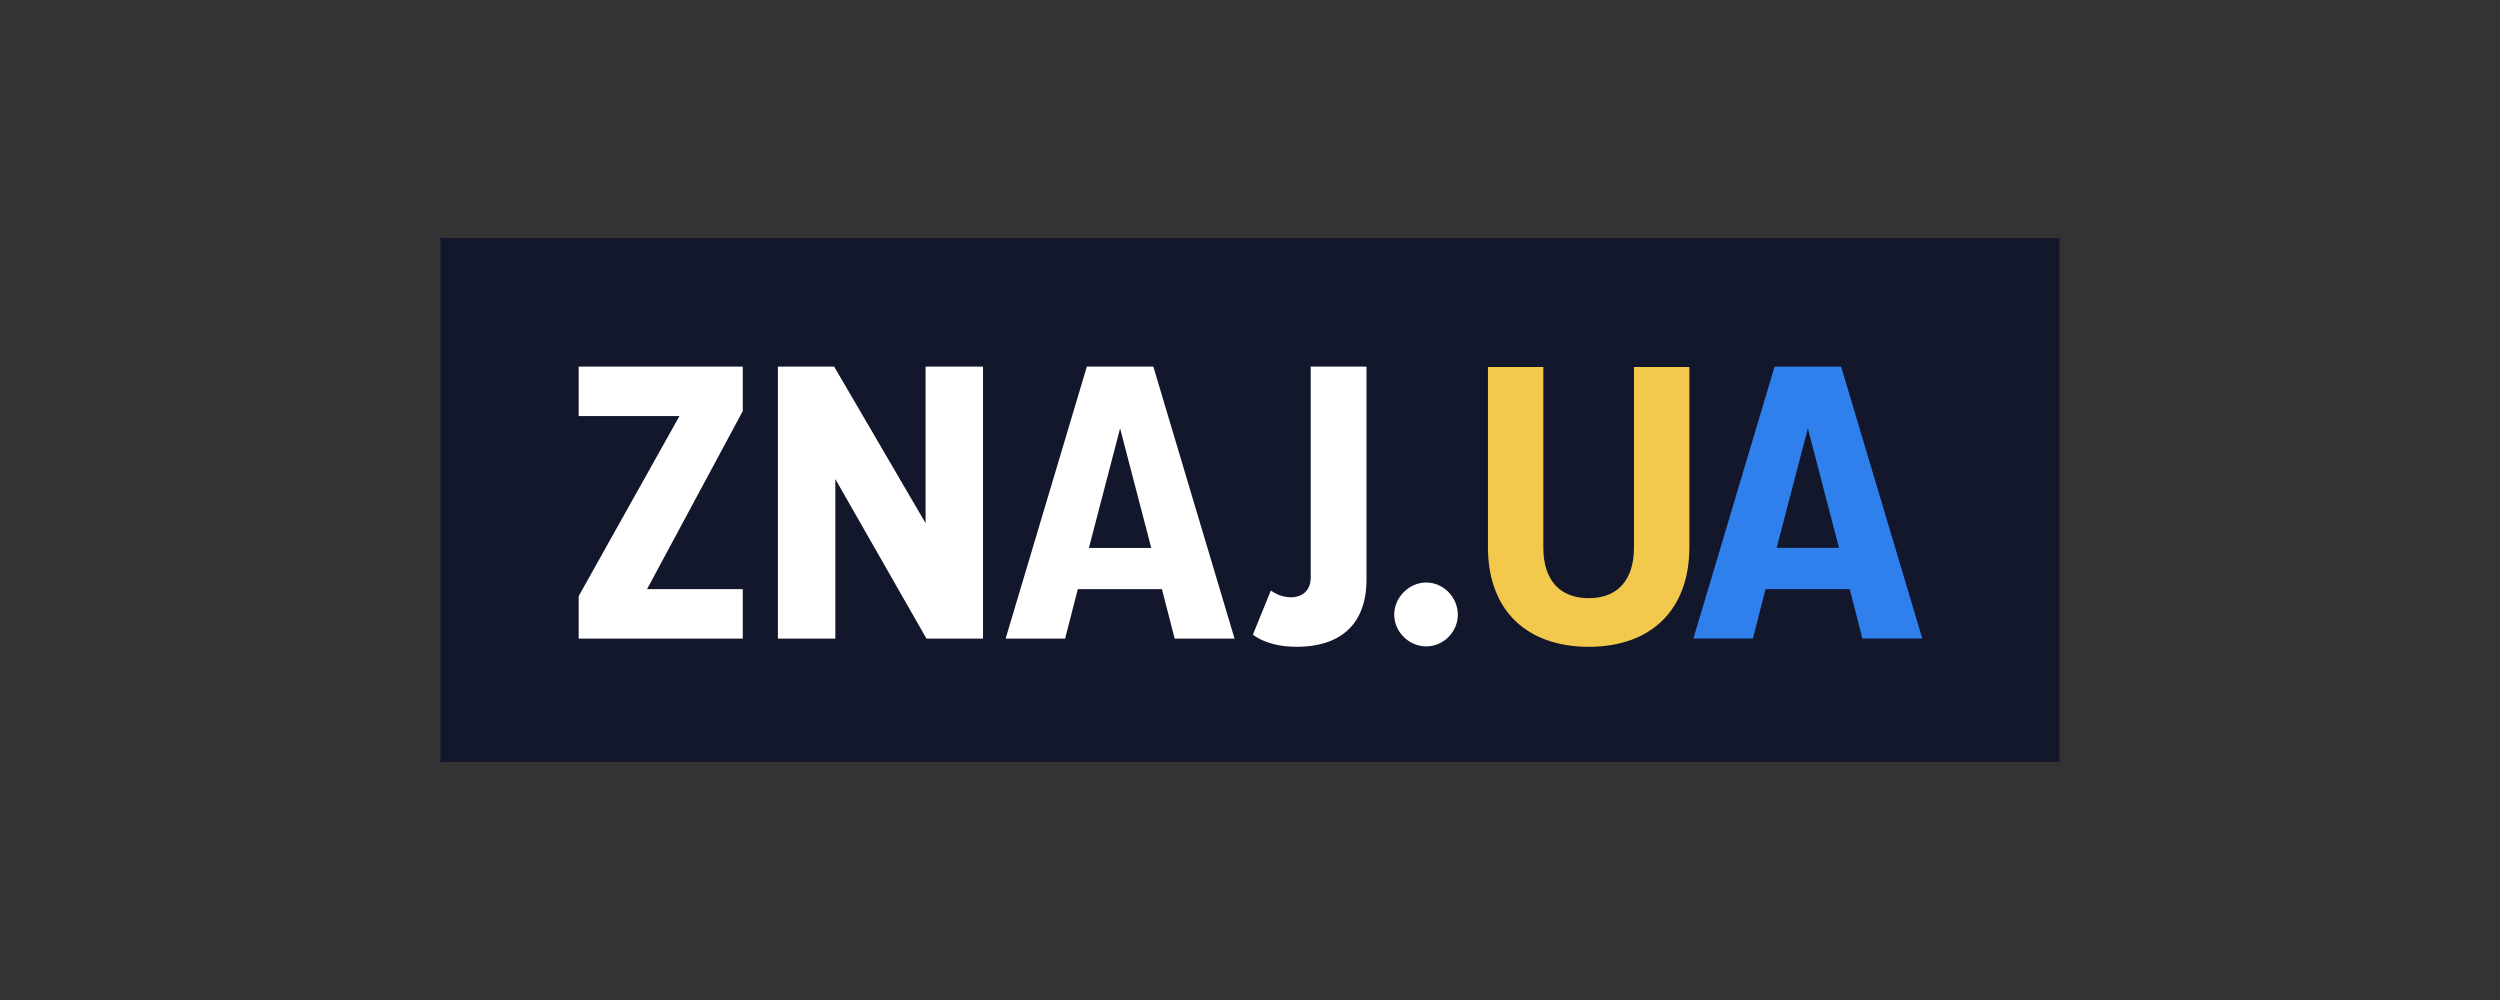 <svg width="210" height="84" viewBox="0 0 210 84" fill="none" xmlns="http://www.w3.org/2000/svg">
	<rect x="0" y="0" width="210" height="84" fill="#333333" stroke="none"/>
	<g clip-path="url(#clip0_1735_50392)">
		<path d="M173 20H37V64H173V20Z" fill="#13172C" />
		<path
			d="M154.651 30.792H149.067L142.244 53.639H147.241L148.309 49.485H155.374L156.443 53.639H161.474L154.651 30.792ZM149.24 46.023L151.859 35.984L154.477 46.023H149.24Z"
			fill="#2F80ED" />
		<path
			d="M124.986 45.955V30.826H129.639V45.988C129.639 48.724 131.017 50.246 133.463 50.246C135.875 50.246 137.255 48.724 137.255 45.988V30.826H141.907V45.955C141.907 51.285 138.633 54.332 133.463 54.332C128.26 54.332 124.986 51.285 124.986 45.955Z"
			fill="#F2C94C" />
		<path
			d="M117.115 51.631C117.115 50.177 118.356 48.931 119.803 48.931C121.25 48.931 122.457 50.178 122.457 51.631C122.457 53.085 121.25 54.297 119.803 54.297C118.356 54.297 117.115 53.085 117.115 51.631Z"
			fill="white" />
		<path
			d="M96.879 30.793H91.295L84.473 53.64H89.469L90.538 49.486H97.602L98.671 53.64H103.702L96.879 30.793ZM91.468 46.024L94.088 35.985L96.706 46.024H91.468Z"
			fill="white" />
		<path
			d="M70.168 53.64V40.242L77.821 53.64H82.573V30.793H77.749V43.946L70.067 30.793H65.344V53.64H70.168Z"
			fill="white" />
		<path
			d="M62.393 53.64H48.609V50.074L57.075 34.947H48.609V30.793H62.393V34.531L54.353 49.486H62.393V53.64Z"
			fill="white" />
		<path
			d="M105.242 53.31L106.754 49.6C107.176 49.923 107.796 50.172 108.44 50.172C109.407 50.172 110.101 49.575 110.101 48.529V30.792H114.786V48.679C114.786 52.588 112.431 54.331 108.936 54.331C107.646 54.331 106.283 54.082 105.242 53.31Z"
			fill="white" />
	</g>
	<defs>
		<clipPath id="clip0_1735_50392">
			<rect width="136" height="44" fill="white" transform="translate(37 20)" />
		</clipPath>
	</defs>
</svg>
